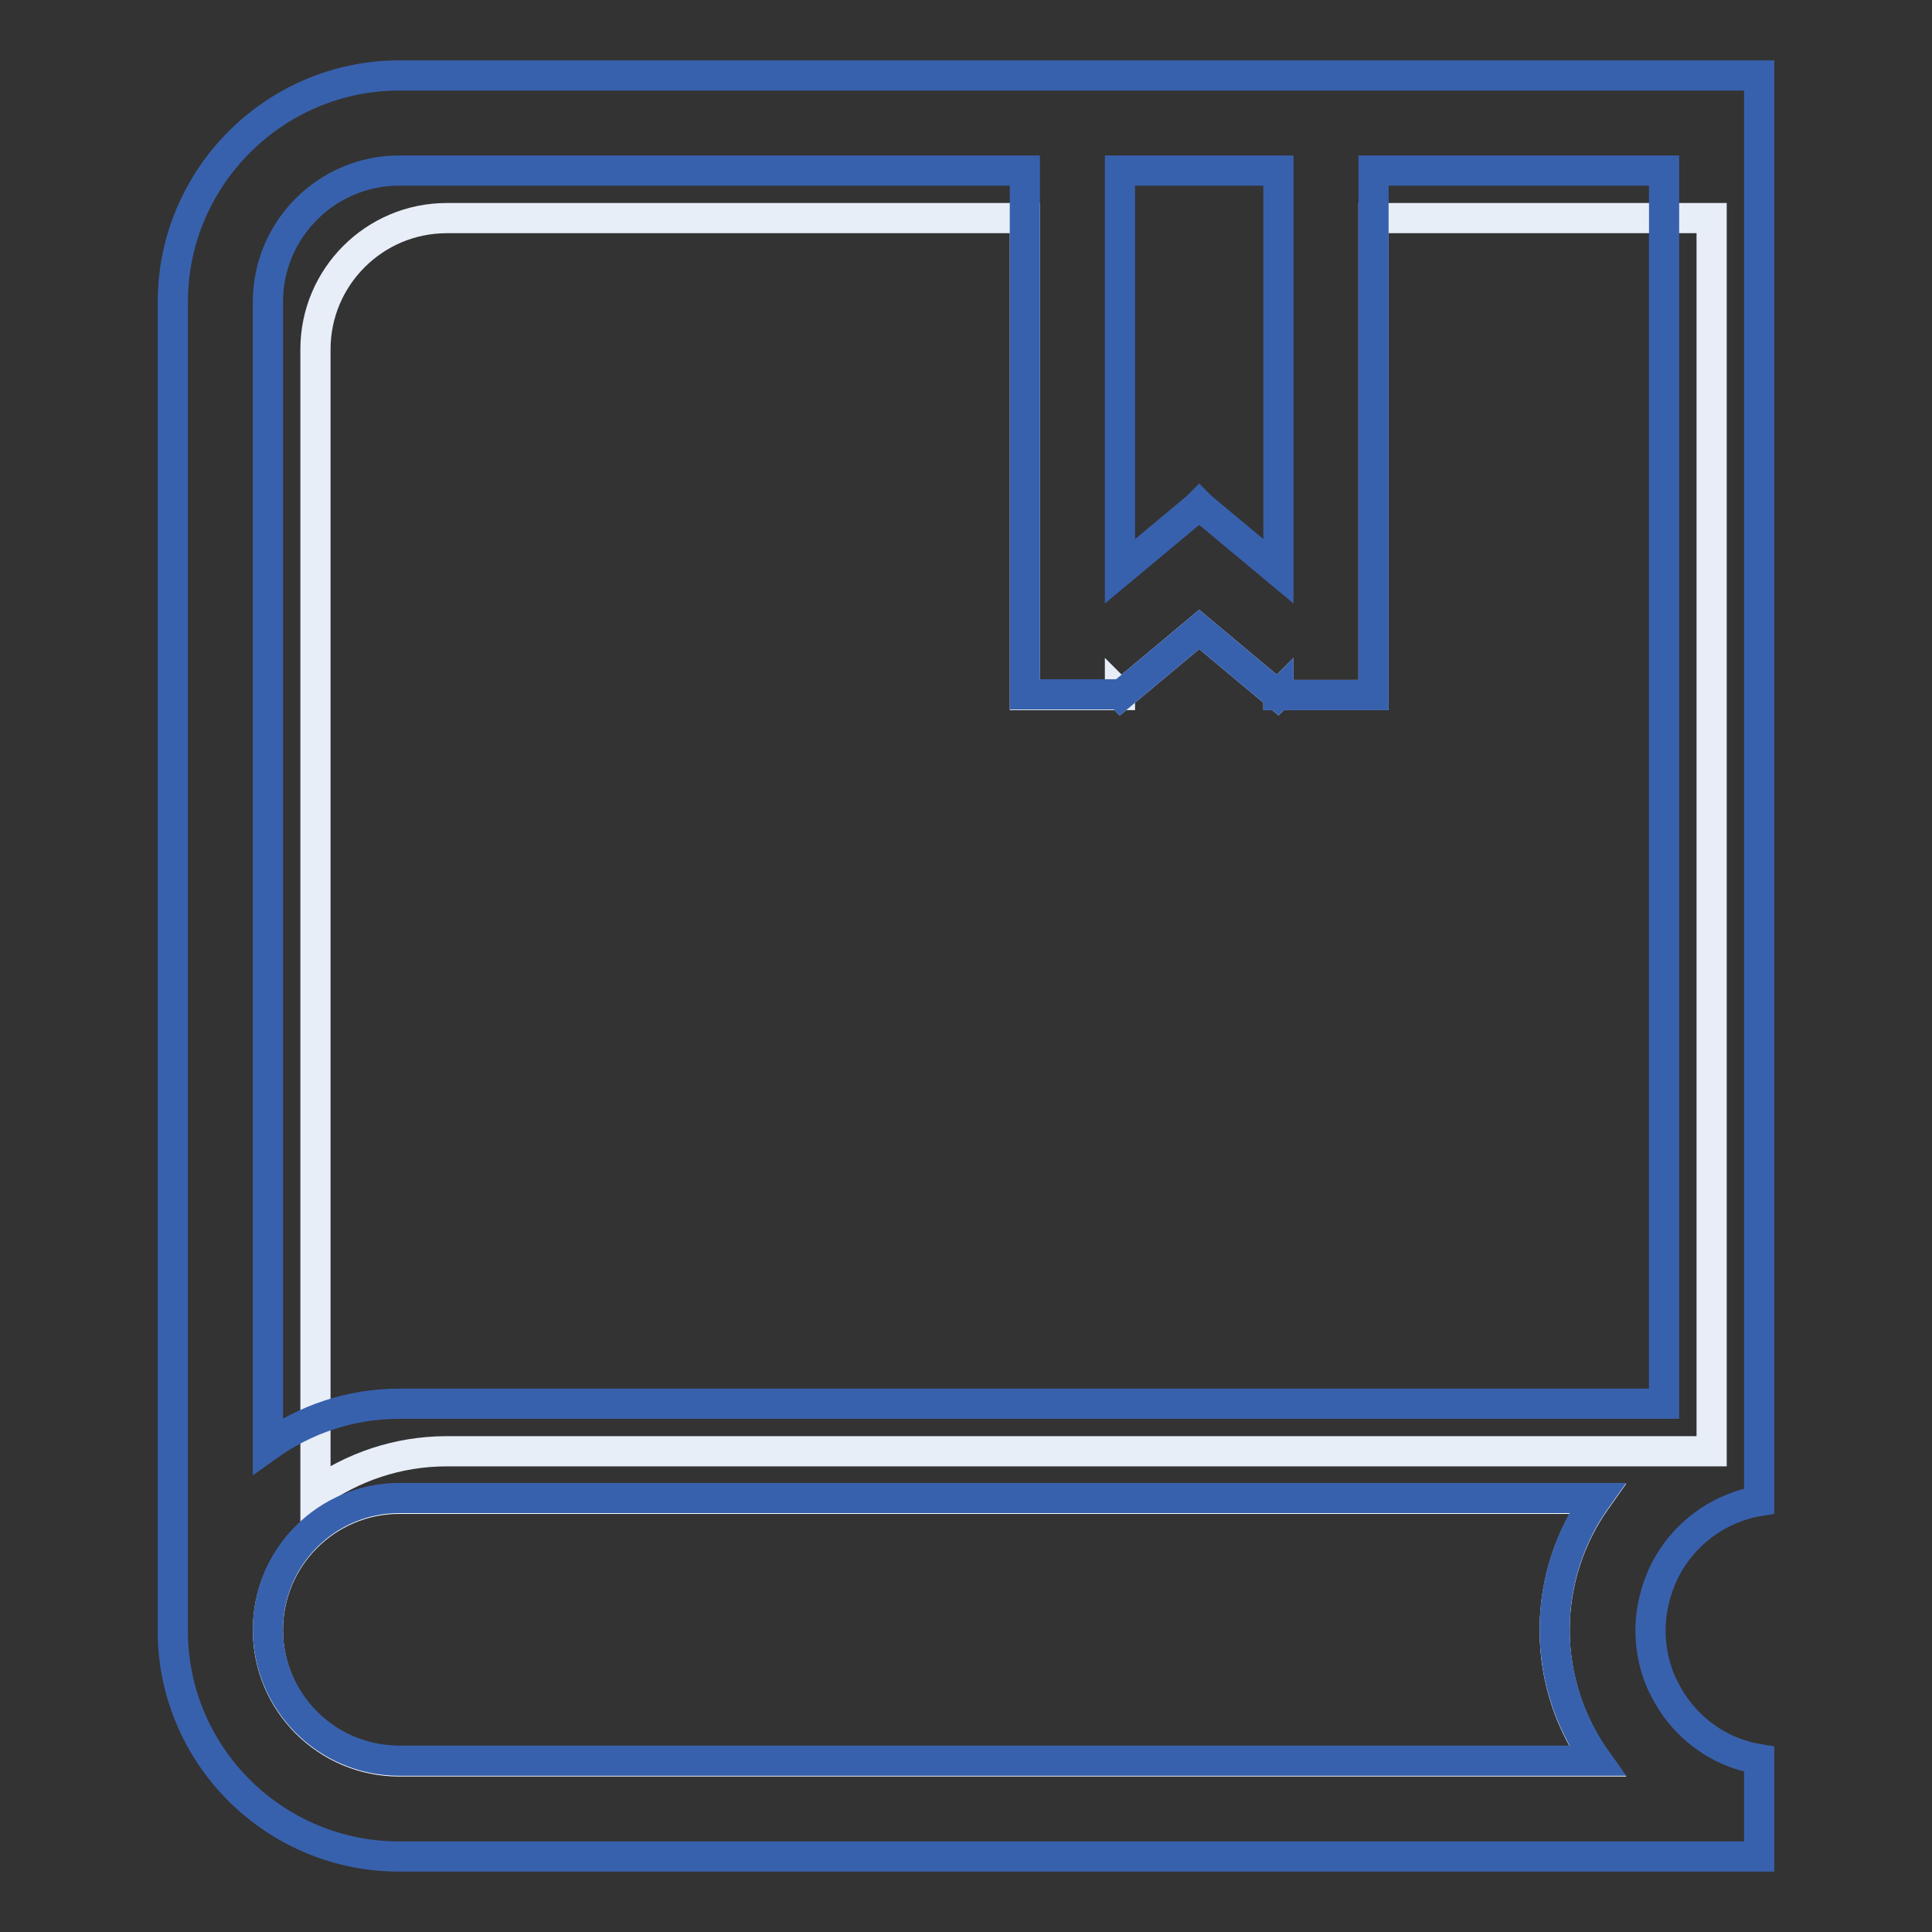 <?xml version="1.0" encoding="utf-8"?>
<!-- Svg Vector Icons : http://www.onlinewebfonts.com/icon -->
<!DOCTYPE svg PUBLIC "-//W3C//DTD SVG 1.1//EN" "http://www.w3.org/Graphics/SVG/1.1/DTD/svg11.dtd">
<svg version="1.1" xmlns="http://www.w3.org/2000/svg" xmlns:xlink="http://www.w3.org/1999/xlink" x="0px" y="0px" viewBox="0 0 256 256" enable-background="new 0 0 256 256" xml:space="preserve">
<rect x="0" y="0" width="256" height="256" fill="#333333" stroke="none"/>
<g> <path stroke-width="4" fill-opacity="0" stroke="#e8eef8"  d="M182,92.1h-12.6V92l-0.1,0.1l-10.4-8.7l-10.4,8.7l-0.1-0.1v0.1h-12.6V28.9H59.2c-9.6,0-17.4,7.8-17.4,17.4 v151.6c4.9-3.5,10.9-5.6,17.4-5.6h167.6V28.9H182V92.1z"/> <path stroke-width="4" fill-opacity="0" stroke="#ffffff"  d="M65.5,198.6H52.9c-9.6,0-17.4,7.8-17.4,17.4c0,9.6,7.8,17.4,17.4,17.4v0h12.6v0h146.1 c-3.5-4.9-5.6-10.9-5.6-17.4s2.1-12.5,5.6-17.4H65.5z"/> <path stroke-width="4" fill-opacity="0" stroke="#3861ad"  d="M52.9,10c-16.5,0-30,13.5-30,30v176.8c0.4,16.2,13.7,29.2,30,29.2h180.2v-12.9c-5.6-0.9-10.2-4.5-12.6-9.4 c-1.2-2.3-1.8-5-1.8-7.7c0-2.7,0.7-5.4,1.8-7.7c2.4-4.9,7.1-8.5,12.6-9.4V10H52.9L52.9,10z M163.1,22.6h6.3v53.1l-10.2-8.5 l-0.3-0.3l0,0l0,0l-0.3,0.3l-10.2,8.5V22.6H163.1z M211.6,233.3H65.5v0H52.9v0c-9.6,0-17.4-7.8-17.4-17.4c0-9.6,7.8-17.4,17.4-17.4 h158.7c-3.5,4.9-5.6,10.9-5.6,17.4S208.1,228.4,211.6,233.3z M220.5,186H52.9c-6.5,0-12.5,2.1-17.4,5.6V40 c0-9.6,7.8-17.4,17.4-17.4h82.9v69.4h12.6V92l0.1,0.1l10.4-8.7l10.4,8.7l0.1-0.1v0.1H182V22.6h38.5V186L220.5,186z"/></g>
</svg>